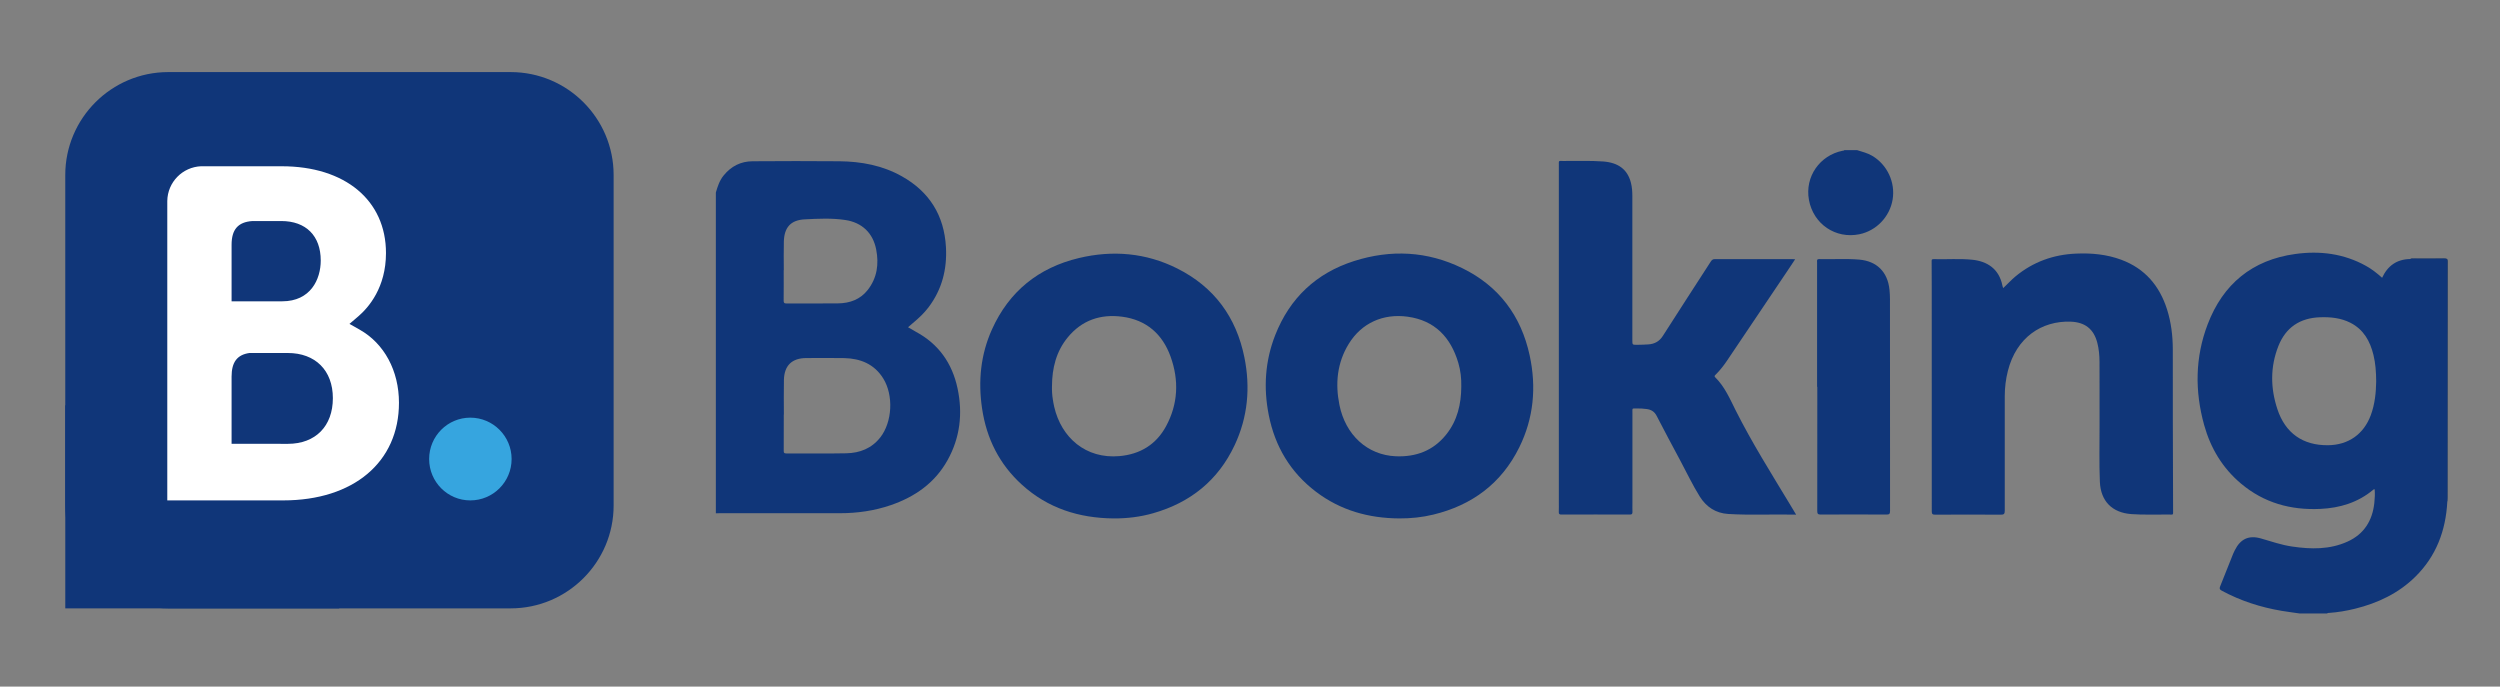 <svg xmlns="http://www.w3.org/2000/svg" id="Capa_1" viewBox="0 0 979.46 269.01"><rect x="0" y="0" width="979.46" height="269.01" fill="#808080" stroke="none"/><defs><style>.cls-1{fill:#fff;}.cls-2,.cls-3{fill:#103679;}.cls-4{fill:#36a5df;}.cls-3,.cls-5{fill-rule:evenodd;}.cls-5{fill:#16325e;}</style></defs><path class="cls-3" d="m727.58,58.82c1.98.64,4,1.11,5.84,2.18,5.94,3.46,9.23,10.43,8.07,17.24-1.15,6.74-6.39,12.18-13.03,13.54-9.26,1.89-17.98-3.92-19.74-13.43-1.69-9.11,4.27-17.49,13.14-19.28.25-.05.54,0,.71-.25h5.01Z"></path><path class="cls-3" d="m703.71,201.63c-9.04-.21-17.82.27-26.58-.26-4.9-.3-8.62-2.72-11.2-6.85-2.82-4.53-5.1-9.37-7.62-14.07-3.13-5.82-6.23-11.65-9.26-17.52-.86-1.67-2.15-2.45-3.91-2.67-1.26-.16-2.53-.27-3.81-.23-2.02.05-1.77-.31-1.77,1.71,0,11.81,0,23.62,0,35.43,0,1.1-.04,2.2.01,3.29.04.82-.16,1.15-1.08,1.14-8.91-.04-17.83-.03-26.74,0-.83,0-1.07-.24-1.04-1.03.05-1.27.02-2.55.02-3.82,0-43.99,0-87.99,0-131.98,0-1.96-.2-1.72,1.66-1.7,5.22.06,10.45-.19,15.66.19,6,.44,9.58,3.13,10.92,8.33.45,1.75.56,3.55.56,5.35,0,18.79,0,37.58,0,56.37,0,1.78,0,1.8,1.85,1.78,1.49-.02,2.98-.05,4.47-.16,2.4-.18,4.25-1.17,5.62-3.31,6.21-9.75,12.53-19.43,18.79-29.15.43-.67.85-.96,1.66-.95,10.19.03,20.37.02,30.56.02.21,0,.41.02.83.04-.81,1.22-1.52,2.31-2.24,3.38-8.16,12.14-16.33,24.28-24.5,36.42-1.3,1.93-2.75,3.75-4.4,5.4-.33.33-.67.58-.18,1.05,3.75,3.67,5.76,8.46,8.05,13.01,6.35,12.61,13.85,24.54,21.14,36.61.79,1.31,1.57,2.61,2.51,4.18Z"></path><path class="cls-3" d="m784.85,112.85c1.66-1.55,3.12-3.19,4.81-4.58,6.88-5.68,14.81-8.52,23.66-8.91,6.09-.27,12.09.28,17.85,2.44,9.19,3.45,14.89,10.16,17.83,19.38,1.62,5.1,2.25,10.35,2.27,15.68.03,9.31,0,18.62.01,27.93.02,11.72.07,23.44.1,35.16,0,1.9.2,1.66-1.71,1.64-4.87-.06-9.75.18-14.61-.17-7.58-.55-12.05-5.07-12.37-12.68-.31-7.37-.1-14.75-.12-22.12-.03-8.3.03-16.6-.02-24.89-.01-2.49-.23-4.98-.86-7.42-1.4-5.45-4.87-8.1-10.5-8.29-11.19-.37-21.22,6.08-24.55,19.34-.81,3.21-1.2,6.47-1.21,9.76-.03,14.97-.03,29.95,0,44.92,0,1.23-.24,1.62-1.56,1.61-8.56-.07-17.12-.06-25.69,0-1.12,0-1.35-.32-1.35-1.39.02-29.11,0-58.22-.01-87.33,0-3.47-.03-6.94-.04-10.4,0-.53-.11-1.03.75-1,5.09.15,10.19-.29,15.26.24,5.57.59,10.43,3.42,11.73,10.19.05.28.19.56.32.93Z"></path><path class="cls-3" d="m711.9,151.57c0-16.28,0-32.56,0-48.85,0-.58-.2-1.23.85-1.21,5.22.14,10.45-.24,15.66.2,6.93.59,11.16,4.86,11.86,11.81.13,1.27.19,2.53.19,3.81,0,27.61,0,55.21.03,82.82,0,1.15-.25,1.46-1.43,1.45-8.56-.06-17.12-.06-25.68,0-1.21,0-1.41-.35-1.41-1.46.04-16.2.02-32.39.02-48.59-.03,0-.06,0-.09,0Z"></path><path class="cls-5" d="m958.8,196.6c-.27-.77-.15-1.56-.15-2.34,0-30.32,0-60.64,0-90.96q0-1.82-1.86-1.81c-4.17,0-8.34,0-12.5,0,.37-.36.83-.2,1.25-.2,4.08-.01,8.16.02,12.24-.03.88-.01,1.21.16,1.2,1.13-.04,30.8-.04,61.6-.06,92.39,0,.61-.08,1.22-.12,1.83Z"></path><path class="cls-2" d="m358.71,129.91c-.98-.52-1.92-1.1-2.96-1.7.71-.62,1.3-1.14,1.9-1.64,2.23-1.85,4.35-3.82,6.11-6.14,5.29-6.99,7.32-14.92,6.85-23.57-.68-12.42-6.45-21.71-17.28-27.79-7.6-4.27-15.92-5.81-24.52-5.89-11.33-.11-22.65-.07-33.98,0-4.6.03-8.37,1.95-11.29,5.53-1.62,1.98-2.39,4.33-3.08,6.72v125.68c.48-.01.96-.04,1.45-.04,15.72,0,31.43,0,47.15,0,6.79,0,13.46-.94,19.9-3.15,9.47-3.25,17.29-8.69,22.26-17.6,4.93-8.83,6.02-18.32,3.94-28.12-2.09-9.86-7.42-17.46-16.44-22.27Zm-51.66-24.02h.03c0-3.77-.09-7.55.02-11.32.17-5.49,2.71-8.35,8.17-8.63,5.29-.27,10.62-.54,15.89.25,6.56.98,10.86,5.09,12.12,11.58,1.11,5.7.36,11.11-3.3,15.81-2.94,3.77-7.06,5.23-11.68,5.28-6.71.08-13.42,0-20.14.04-.94,0-1.15-.28-1.14-1.18.05-3.95.02-7.9.02-11.85Zm37.8,65.52c-3.35,4.27-8,6.07-13.24,6.18-7.85.16-15.72.03-23.57.06-.86,0-1-.28-.99-1.05.03-4.74.02-9.48.02-14.23h.04c0-4.52-.09-9.05.02-13.57.14-5.64,3.19-8.52,8.79-8.52,4.96,0,9.93-.09,14.88.02,6.36.15,11.75,2.35,15.25,7.99,4.08,6.59,3.55,17.08-1.18,23.1Z"></path><path class="cls-2" d="m957.57,101.35c-3.16.07-6.32,0-9.48.03-1.27.01-2.54-.14-3.8.1-5.23.08-8.83,2.62-11.02,7.35-1.98-1.78-4.01-3.38-6.28-4.64-8.7-4.85-18.09-6.02-27.76-4.68-16.84,2.32-28.29,11.78-34.3,27.54-4.94,12.94-5.07,26.23-1.37,39.51,2.51,9.02,7.18,16.81,14.41,22.89,9,7.58,19.54,10.48,31.15,9.93,7.63-.36,14.64-2.49,20.62-7.46.15-.12.3-.34.62-.18.14,1.76.05,3.54-.14,5.31-.75,6.92-4,12.17-10.45,15.12-7.02,3.2-14.39,3.04-21.81,1.95-4.13-.61-8.06-1.97-12.05-3.13-4.87-1.42-8.15.14-10.39,4.66-.21.43-.43.86-.61,1.31-1.7,4.26-3.37,8.54-5.1,12.78-.36.88-.18,1.24.65,1.69,7.35,3.96,15.19,6.49,23.4,7.88,2.36.4,4.73.69,7.1,1.04h10.8c.18-.27.46-.21.71-.22,3.46-.24,6.87-.82,10.23-1.65,8.9-2.21,16.99-6.02,23.59-12.53,8.17-8.05,11.91-18.04,12.52-29.34-.04-.53-.02-1.05-.02-1.58,0-30.54,0-61.08,0-91.63,0-.26-.03-.53,0-.79.15-.97-.2-1.28-1.22-1.26Zm-28.74,61.32c-2.73,7.4-8.75,11.66-16.67,11.76-9.91.13-16.8-4.7-19.92-14.13-2.73-8.26-2.83-16.56.39-24.71,2.89-7.32,8.49-11.03,16.33-11.29,4.11-.14,8.16.26,11.9,2.16,5.17,2.63,7.7,7.2,9.02,12.59.81,3.3,1.04,6.66,1.07,10.34-.05,4.33-.5,8.89-2.11,13.27Z"></path><path class="cls-2" d="m572.9,105.07c-13.67-6.7-28.01-7.4-42.45-2.78-14.8,4.74-25.16,14.51-30.85,29.03-3.98,10.15-4.63,20.65-2.52,31.28,2.43,12.29,8.47,22.45,18.51,30.07,9.61,7.29,20.61,10.36,32.55,10.44,4.54.03,9.02-.43,13.43-1.5,15.21-3.69,26.71-12.25,33.67-26.37,5.64-11.44,6.75-23.57,4.06-35.99-3.36-15.55-12.09-27.18-26.39-34.18Zm-.39,46.4c-.04,6.88-1.54,13.33-5.93,18.8-5.04,6.29-11.77,8.81-19.71,8.49-11.19-.46-19.73-8.38-22.1-20.1-1.69-8.38-.92-16.53,3.66-23.96,5.06-8.22,13.56-11.94,23.09-10.62,10.61,1.47,16.84,8.05,19.81,18.03.91,3.05,1.25,6.18,1.18,9.37Z"></path><path class="cls-2" d="m461.22,105.18c-12.28-6.15-25.3-7.24-38.54-4.08-15.78,3.77-27.33,13.05-34.04,27.95-4.46,9.89-5.46,20.31-3.88,30.99,1.74,11.77,6.78,21.86,15.63,29.88,10.16,9.22,22.36,13.07,35.9,13.19,5.26.03,10.43-.59,15.47-2.03,14.62-4.16,25.51-12.9,31.99-26.75,5.13-10.96,6.17-22.5,3.79-34.29-3.18-15.78-11.86-27.62-26.32-34.86Zm-4.36,61.78c-3.87,7.19-10.16,11.02-18.3,11.74-13.14,1.15-22.74-7.2-25.54-19.32-.22-.94-.37-1.89-.53-2.84-.29-1.74-.39-3.49-.34-5.25.03-7.06,1.64-13.64,6.24-19.19,5.53-6.68,12.83-9.13,21.25-8.02,9.5,1.25,15.81,6.8,18.99,15.67,3.32,9.24,2.94,18.49-1.77,27.21Z"></path><path class="cls-3" d="m240.41,68.58c0-22.26-18.08-40.34-40.35-40.34H65.92c-22.26,0-40.35,18.08-40.35,40.34v129.43c0,22.26,18.08,40.34,40.35,40.34h134.14c22.26,0,40.35-18.08,40.35-40.34V68.58Z"></path><path class="cls-3" d="m25.58,158.77h107.3v79.58H25.58v-79.58Z"></path><path class="cls-1" d="m112.76,173.89l-22.03-.02v-26.34c0-5.63,2.18-8.56,7-9.23h15.03c10.72,0,17.65,6.76,17.65,17.7s-6.76,17.88-17.65,17.89h0Zm-22.03-71.04v-6.93c0-6.07,2.57-8.95,8.19-9.32h11.28c9.66,0,15.46,5.78,15.46,15.47,0,7.37-3.97,15.98-15.11,15.98h-19.82v-15.19Zm50.16,26.29l-3.98-2.24,3.48-2.97c4.05-3.48,10.83-11.3,10.83-24.79,0-20.67-16.03-34-40.83-34h-28.3s-3.23-.01-3.23-.01c-7.35.27-13.24,6.25-13.32,13.65v117.27h45.41c27.57,0,45.36-15.01,45.36-38.25,0-12.52-5.75-23.21-15.41-28.65"></path><path class="cls-4" d="m168.13,179.84c0-8.96,7.23-16.21,16.13-16.21s16.18,7.25,16.18,16.21-7.26,16.21-16.18,16.21-16.13-7.26-16.13-16.21"></path></svg>